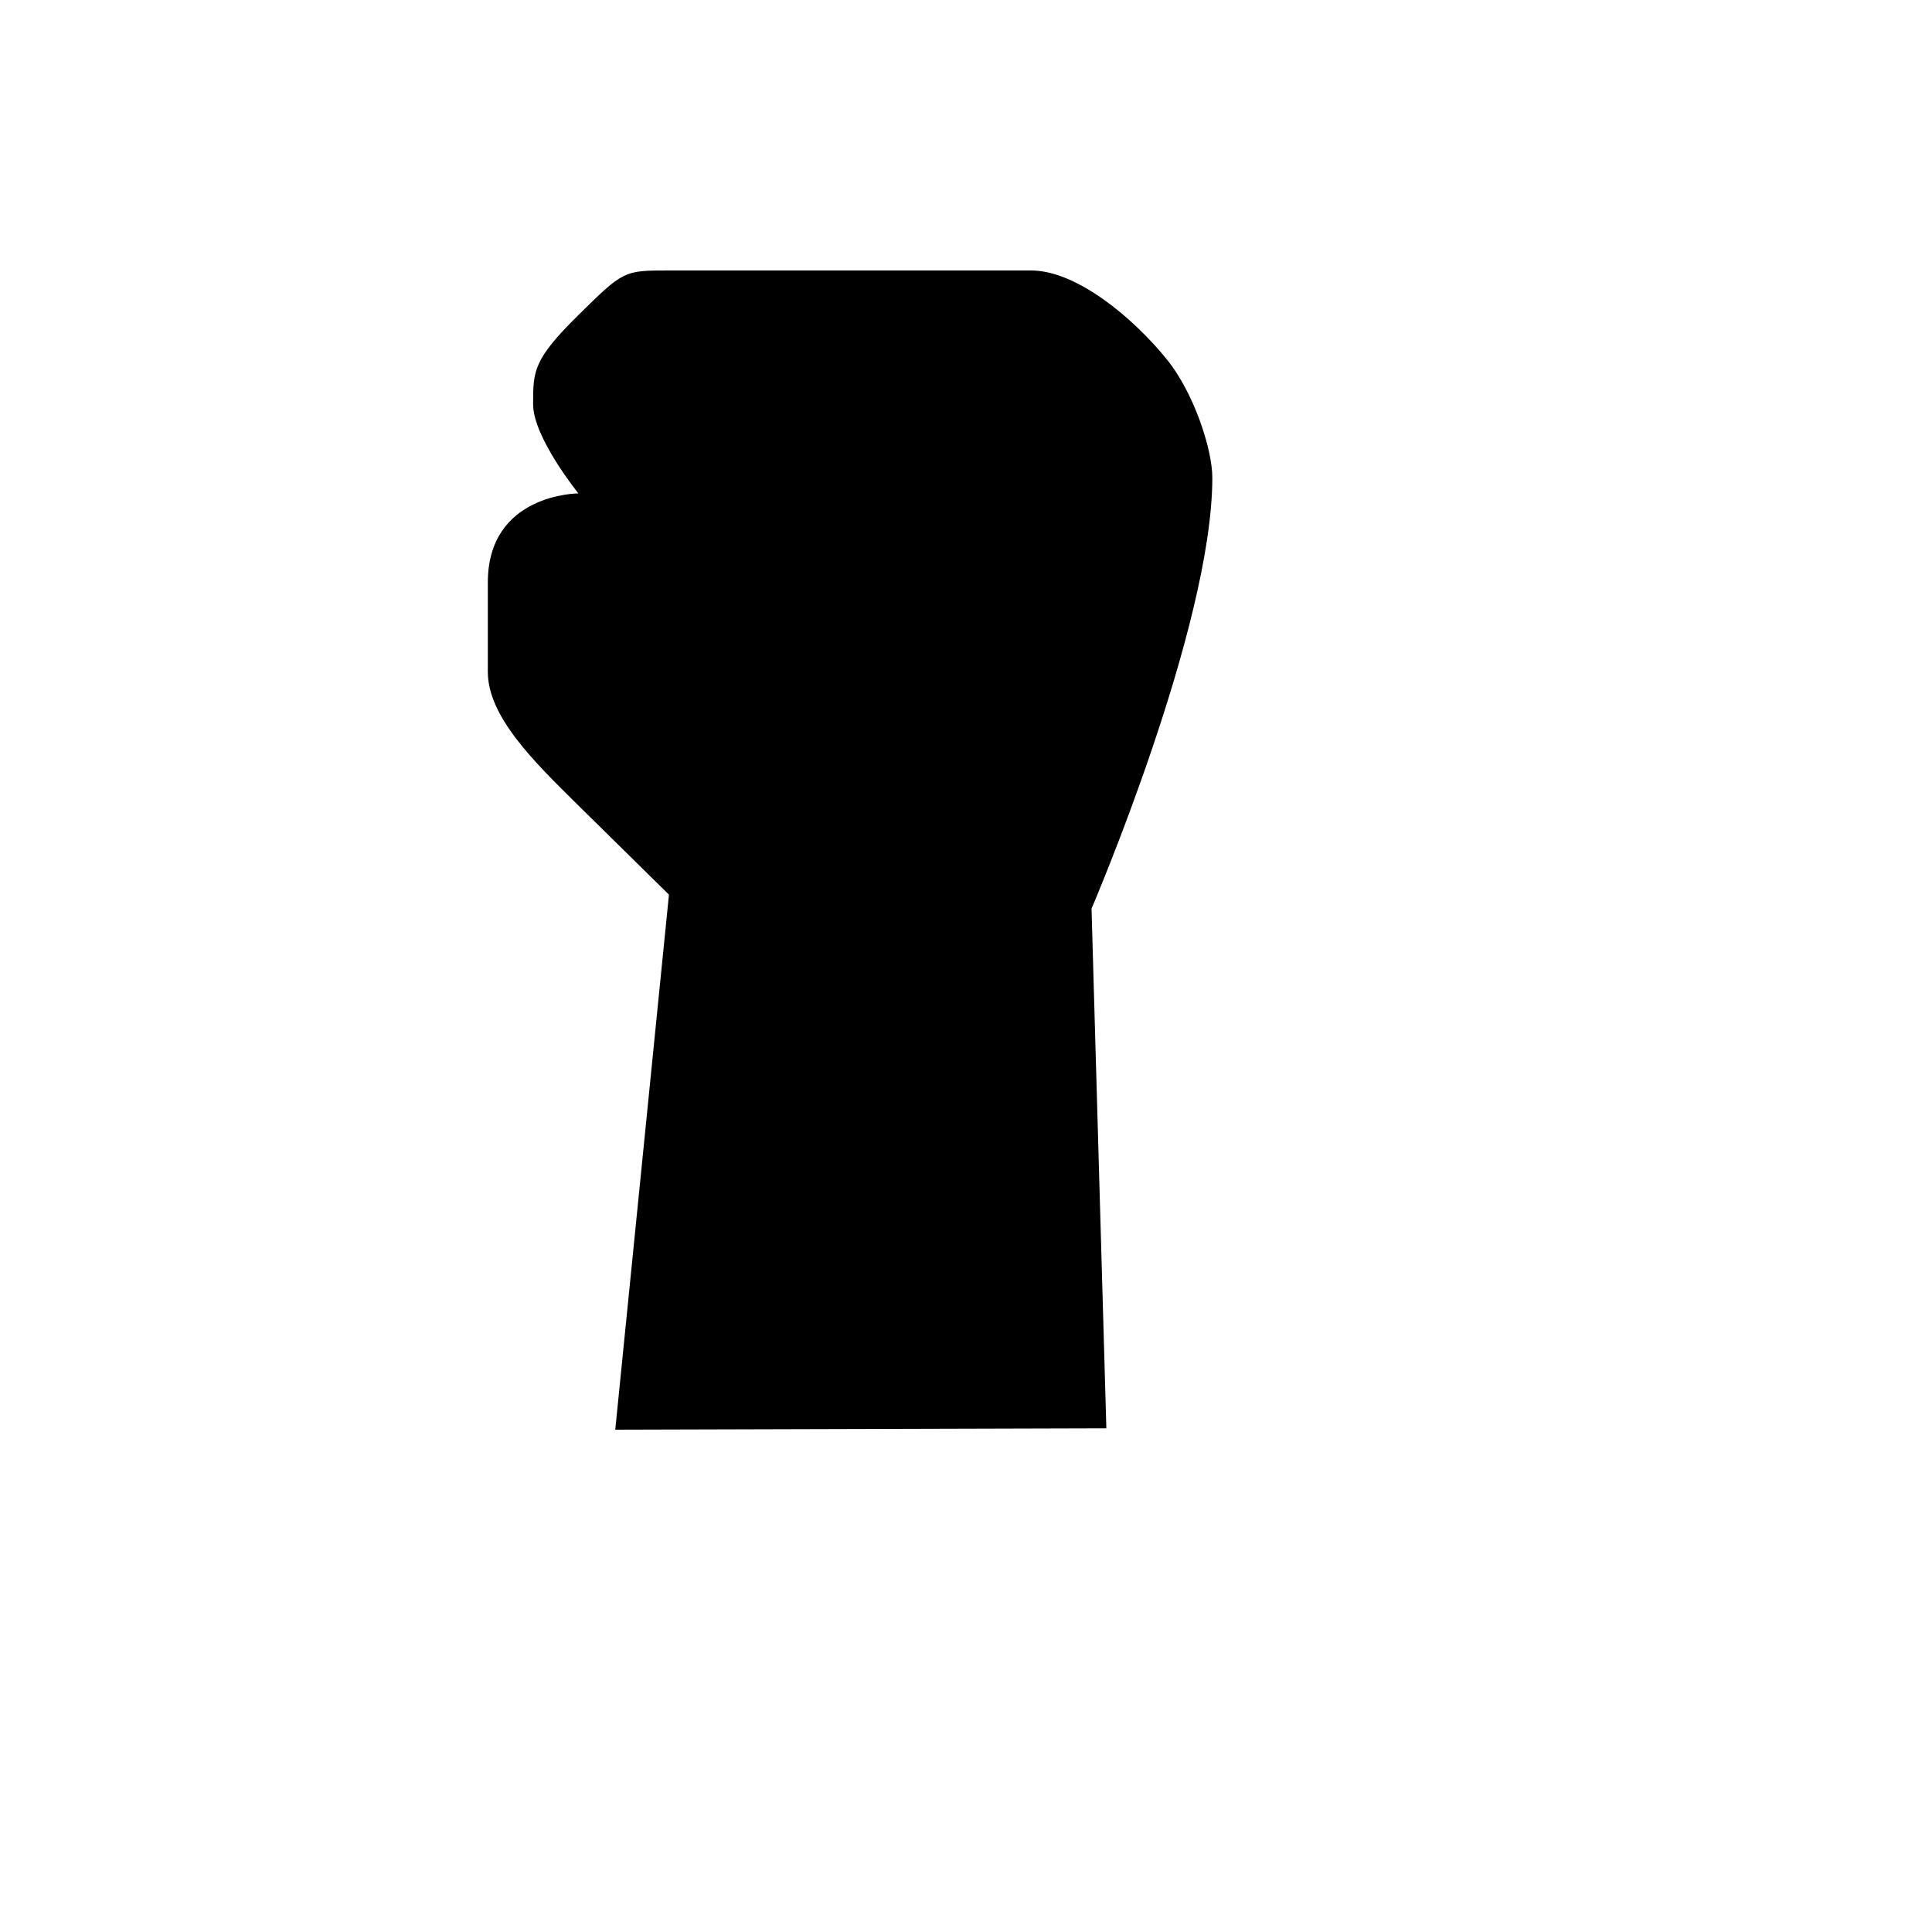 <svg xmlns="http://www.w3.org/2000/svg" version="1.1" xmlns:xlink="http://www.w3.org/1999/xlink" width="100%" height="100%" id="svgWorkerArea" viewBox="-25 -25 625 625" xmlns:idraw="https://idraw.muisca.co" style="background: white;"><defs id="defsdoc"><pattern id="patternBool" x="0" y="0" width="10" height="10" patternUnits="userSpaceOnUse" patternTransform="rotate(35)"><circle cx="5" cy="5" r="4" style="stroke: none;fill: #ff000070;"></circle></pattern></defs><g id="fileImp-800549559" class="cosito"><path id="pathImp-926836704" fill="#000" class="grouped" d="M132.812 163.461C132.812 134.615 162.109 134.615 162.109 134.615 162.109 134.615 147.461 116.519 147.461 105.769 147.461 95.019 147.461 91.346 162.109 76.924 176.758 62.5 176.758 62.5 191.406 62.5 191.406 62.5 308.594 62.5 308.594 62.5 323.242 62.5 341.578 77.781 352.539 91.346 361.141 101.997 367.187 120.191 367.187 129.541 367.187 177.885 328.111 268.935 328.111 268.935 328.111 268.935 332.905 437.058 332.905 437.058 332.905 437.058 174.037 437.5 174.037 437.5 174.037 437.5 191.406 264.422 191.406 264.422 191.406 264.422 162.109 235.577 162.109 235.577 147.461 221.153 132.812 206.73 132.812 192.308 132.812 192.308 132.812 163.461 132.812 163.461"></path></g></svg>
